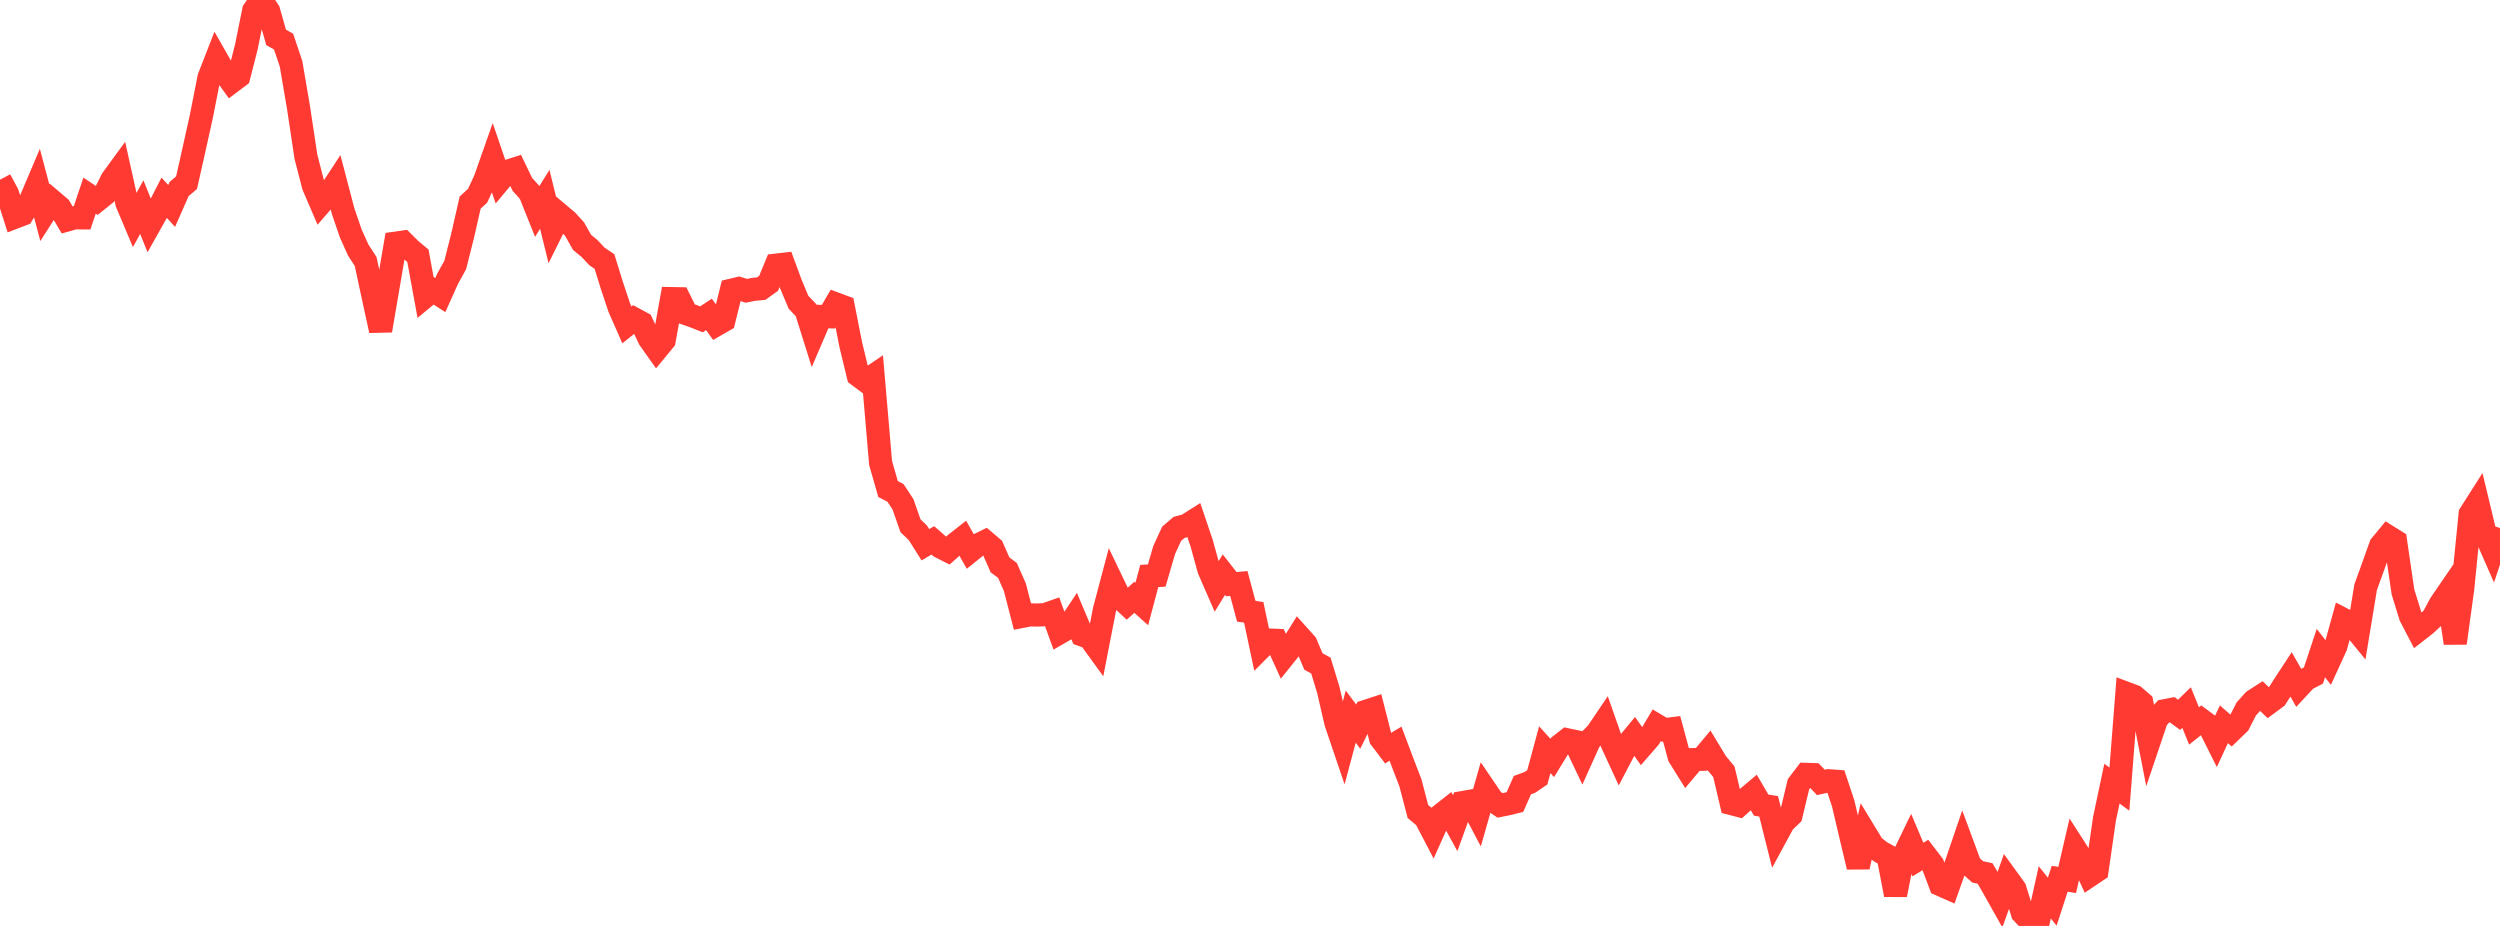 <?xml version="1.0" standalone="no"?>
<!DOCTYPE svg PUBLIC "-//W3C//DTD SVG 1.1//EN" "http://www.w3.org/Graphics/SVG/1.1/DTD/svg11.dtd">

<svg width="135" height="50" viewBox="0 0 135 50" preserveAspectRatio="none" 
  xmlns="http://www.w3.org/2000/svg"
  xmlns:xlink="http://www.w3.org/1999/xlink">


<polyline points="0.0, 9.706 0.403, 10.459 0.806, 11.729 1.209, 11.575 1.612, 10.908 2.015, 9.959 2.418, 11.482 2.821, 10.852 3.224, 11.194 3.627, 11.876 4.03, 11.763 4.433, 11.765 4.836, 10.564 5.239, 10.833 5.642, 10.51 6.045, 9.695 6.448, 9.143 6.851, 10.959 7.254, 11.915 7.657, 11.187 8.06, 12.182 8.463, 11.465 8.866, 10.678 9.269, 11.121 9.672, 10.207 10.075, 9.863 10.478, 8.069 10.881, 6.25 11.284, 4.194 11.687, 3.16 12.09, 3.867 12.493, 4.427 12.896, 4.123 13.299, 2.554 13.701, 0.567 14.104, 0.0 14.507, 0.597 14.91, 2.019 15.313, 2.246 15.716, 3.442 16.119, 5.804 16.522, 8.476 16.925, 10.034 17.328, 10.973 17.731, 10.508 18.134, 9.893 18.537, 11.429 18.94, 12.604 19.343, 13.5 19.746, 14.123 20.149, 16.006 20.552, 17.85 20.955, 15.493 21.358, 13.131 21.761, 13.073 22.164, 13.474 22.567, 13.81 22.97, 16.006 23.373, 15.673 23.776, 15.935 24.179, 15.037 24.582, 14.311 24.985, 12.713 25.388, 10.941 25.791, 10.57 26.194, 9.697 26.597, 8.553 27.0, 9.734 27.403, 9.251 27.806, 9.122 28.209, 9.959 28.612, 10.402 29.015, 11.411 29.418, 10.763 29.821, 12.405 30.224, 11.592 30.627, 11.932 31.03, 12.377 31.433, 13.089 31.836, 13.421 32.239, 13.851 32.642, 14.124 33.045, 15.426 33.448, 16.631 33.851, 17.546 34.254, 17.225 34.657, 17.442 35.06, 18.294 35.463, 18.864 35.866, 18.375 36.269, 16.125 36.672, 16.132 37.075, 16.946 37.478, 17.086 37.881, 17.245 38.284, 16.979 38.687, 17.535 39.09, 17.303 39.493, 15.672 39.896, 15.576 40.299, 15.703 40.701, 15.624 41.104, 15.587 41.507, 15.297 41.91, 14.318 42.313, 14.272 42.716, 15.364 43.119, 16.322 43.522, 16.745 43.925, 18.027 44.328, 17.088 44.731, 17.103 45.134, 16.412 45.537, 16.562 45.94, 18.605 46.343, 20.271 46.746, 20.571 47.149, 20.298 47.552, 25.001 47.955, 26.408 48.358, 26.619 48.761, 27.231 49.164, 28.386 49.567, 28.775 49.97, 29.417 50.373, 29.18 50.776, 29.532 51.179, 29.736 51.582, 29.374 51.985, 29.058 52.388, 29.766 52.791, 29.441 53.194, 29.242 53.597, 29.584 54.0, 30.503 54.403, 30.803 54.806, 31.719 55.209, 33.282 55.612, 33.202 56.015, 33.212 56.418, 33.193 56.821, 33.052 57.224, 34.166 57.627, 33.934 58.03, 33.329 58.433, 34.284 58.836, 34.43 59.239, 34.987 59.642, 32.918 60.045, 31.4 60.448, 32.24 60.851, 32.617 61.254, 32.255 61.657, 32.617 62.06, 31.102 62.463, 31.08 62.866, 29.697 63.269, 28.822 63.672, 28.478 64.075, 28.372 64.478, 28.117 64.881, 29.306 65.284, 30.762 65.687, 31.686 66.09, 31.031 66.493, 31.546 66.896, 31.507 67.299, 33.008 67.701, 33.066 68.104, 34.965 68.507, 34.56 68.91, 34.578 69.313, 35.465 69.716, 34.962 70.119, 34.316 70.522, 34.767 70.925, 35.721 71.328, 35.94 71.731, 37.263 72.134, 39.014 72.537, 40.202 72.94, 38.697 73.343, 39.239 73.746, 38.417 74.149, 38.286 74.552, 39.87 74.955, 40.401 75.358, 40.159 75.761, 41.23 76.164, 42.277 76.567, 43.821 76.97, 44.159 77.373, 44.93 77.776, 44.033 78.179, 43.717 78.582, 44.451 78.985, 43.339 79.388, 43.268 79.791, 44.035 80.194, 42.62 80.597, 43.214 81.0, 43.49 81.403, 43.411 81.806, 43.31 82.209, 42.397 82.612, 42.25 83.015, 41.974 83.418, 40.485 83.821, 40.927 84.224, 40.267 84.627, 39.949 85.03, 40.034 85.433, 40.88 85.836, 39.985 86.239, 39.569 86.642, 38.974 87.045, 40.126 87.448, 41 87.851, 40.232 88.254, 39.743 88.657, 40.31 89.06, 39.847 89.463, 39.165 89.866, 39.405 90.269, 39.355 90.672, 40.848 91.075, 41.495 91.478, 41.016 91.881, 41.003 92.284, 40.521 92.687, 41.188 93.09, 41.676 93.493, 43.392 93.896, 43.497 94.299, 43.13 94.701, 42.79 95.104, 43.477 95.507, 43.542 95.91, 45.15 96.313, 44.406 96.716, 44.022 97.119, 42.345 97.522, 41.816 97.925, 41.829 98.328, 42.249 98.731, 42.16 99.134, 42.189 99.537, 43.403 99.94, 45.125 100.343, 46.814 100.746, 45.023 101.149, 45.686 101.552, 46 101.955, 46.224 102.358, 48.32 102.761, 46.295 103.164, 45.463 103.567, 46.415 103.97, 46.171 104.373, 46.696 104.776, 47.768 105.179, 47.947 105.582, 46.812 105.985, 45.629 106.388, 46.719 106.791, 47.08 107.194, 47.167 107.597, 47.861 108.0, 48.579 108.403, 47.447 108.806, 48.003 109.209, 49.297 109.612, 49.73 110.015, 50.0 110.418, 48.186 110.821, 48.691 111.224, 47.454 111.627, 47.517 112.03, 45.782 112.433, 46.41 112.836, 47.281 113.239, 47.011 113.642, 44.219 114.045, 42.318 114.448, 42.612 114.851, 37.451 115.254, 37.602 115.657, 37.948 116.06, 40.02 116.463, 38.826 116.866, 38.385 117.269, 38.306 117.672, 38.601 118.075, 38.208 118.478, 39.2 118.881, 38.879 119.284, 39.176 119.687, 39.981 120.09, 39.111 120.493, 39.463 120.896, 39.074 121.299, 38.283 121.701, 37.837 122.104, 37.578 122.507, 37.965 122.91, 37.667 123.313, 37.031 123.716, 36.415 124.119, 37.122 124.522, 36.687 124.925, 36.479 125.328, 35.267 125.731, 35.785 126.134, 34.902 126.537, 33.445 126.94, 33.652 127.343, 34.145 127.746, 31.701 128.149, 30.592 128.552, 29.46 128.955, 28.972 129.358, 29.223 129.761, 31.967 130.164, 33.273 130.567, 34.048 130.97, 33.734 131.373, 33.365 131.776, 32.616 132.179, 32.028 132.582, 34.728 132.985, 31.798 133.388, 27.754 133.791, 27.121 134.194, 28.804 134.597, 29.722 135.0, 28.513" fill="none" stroke="#ff3a33" stroke-width="1.25"/>

</svg>